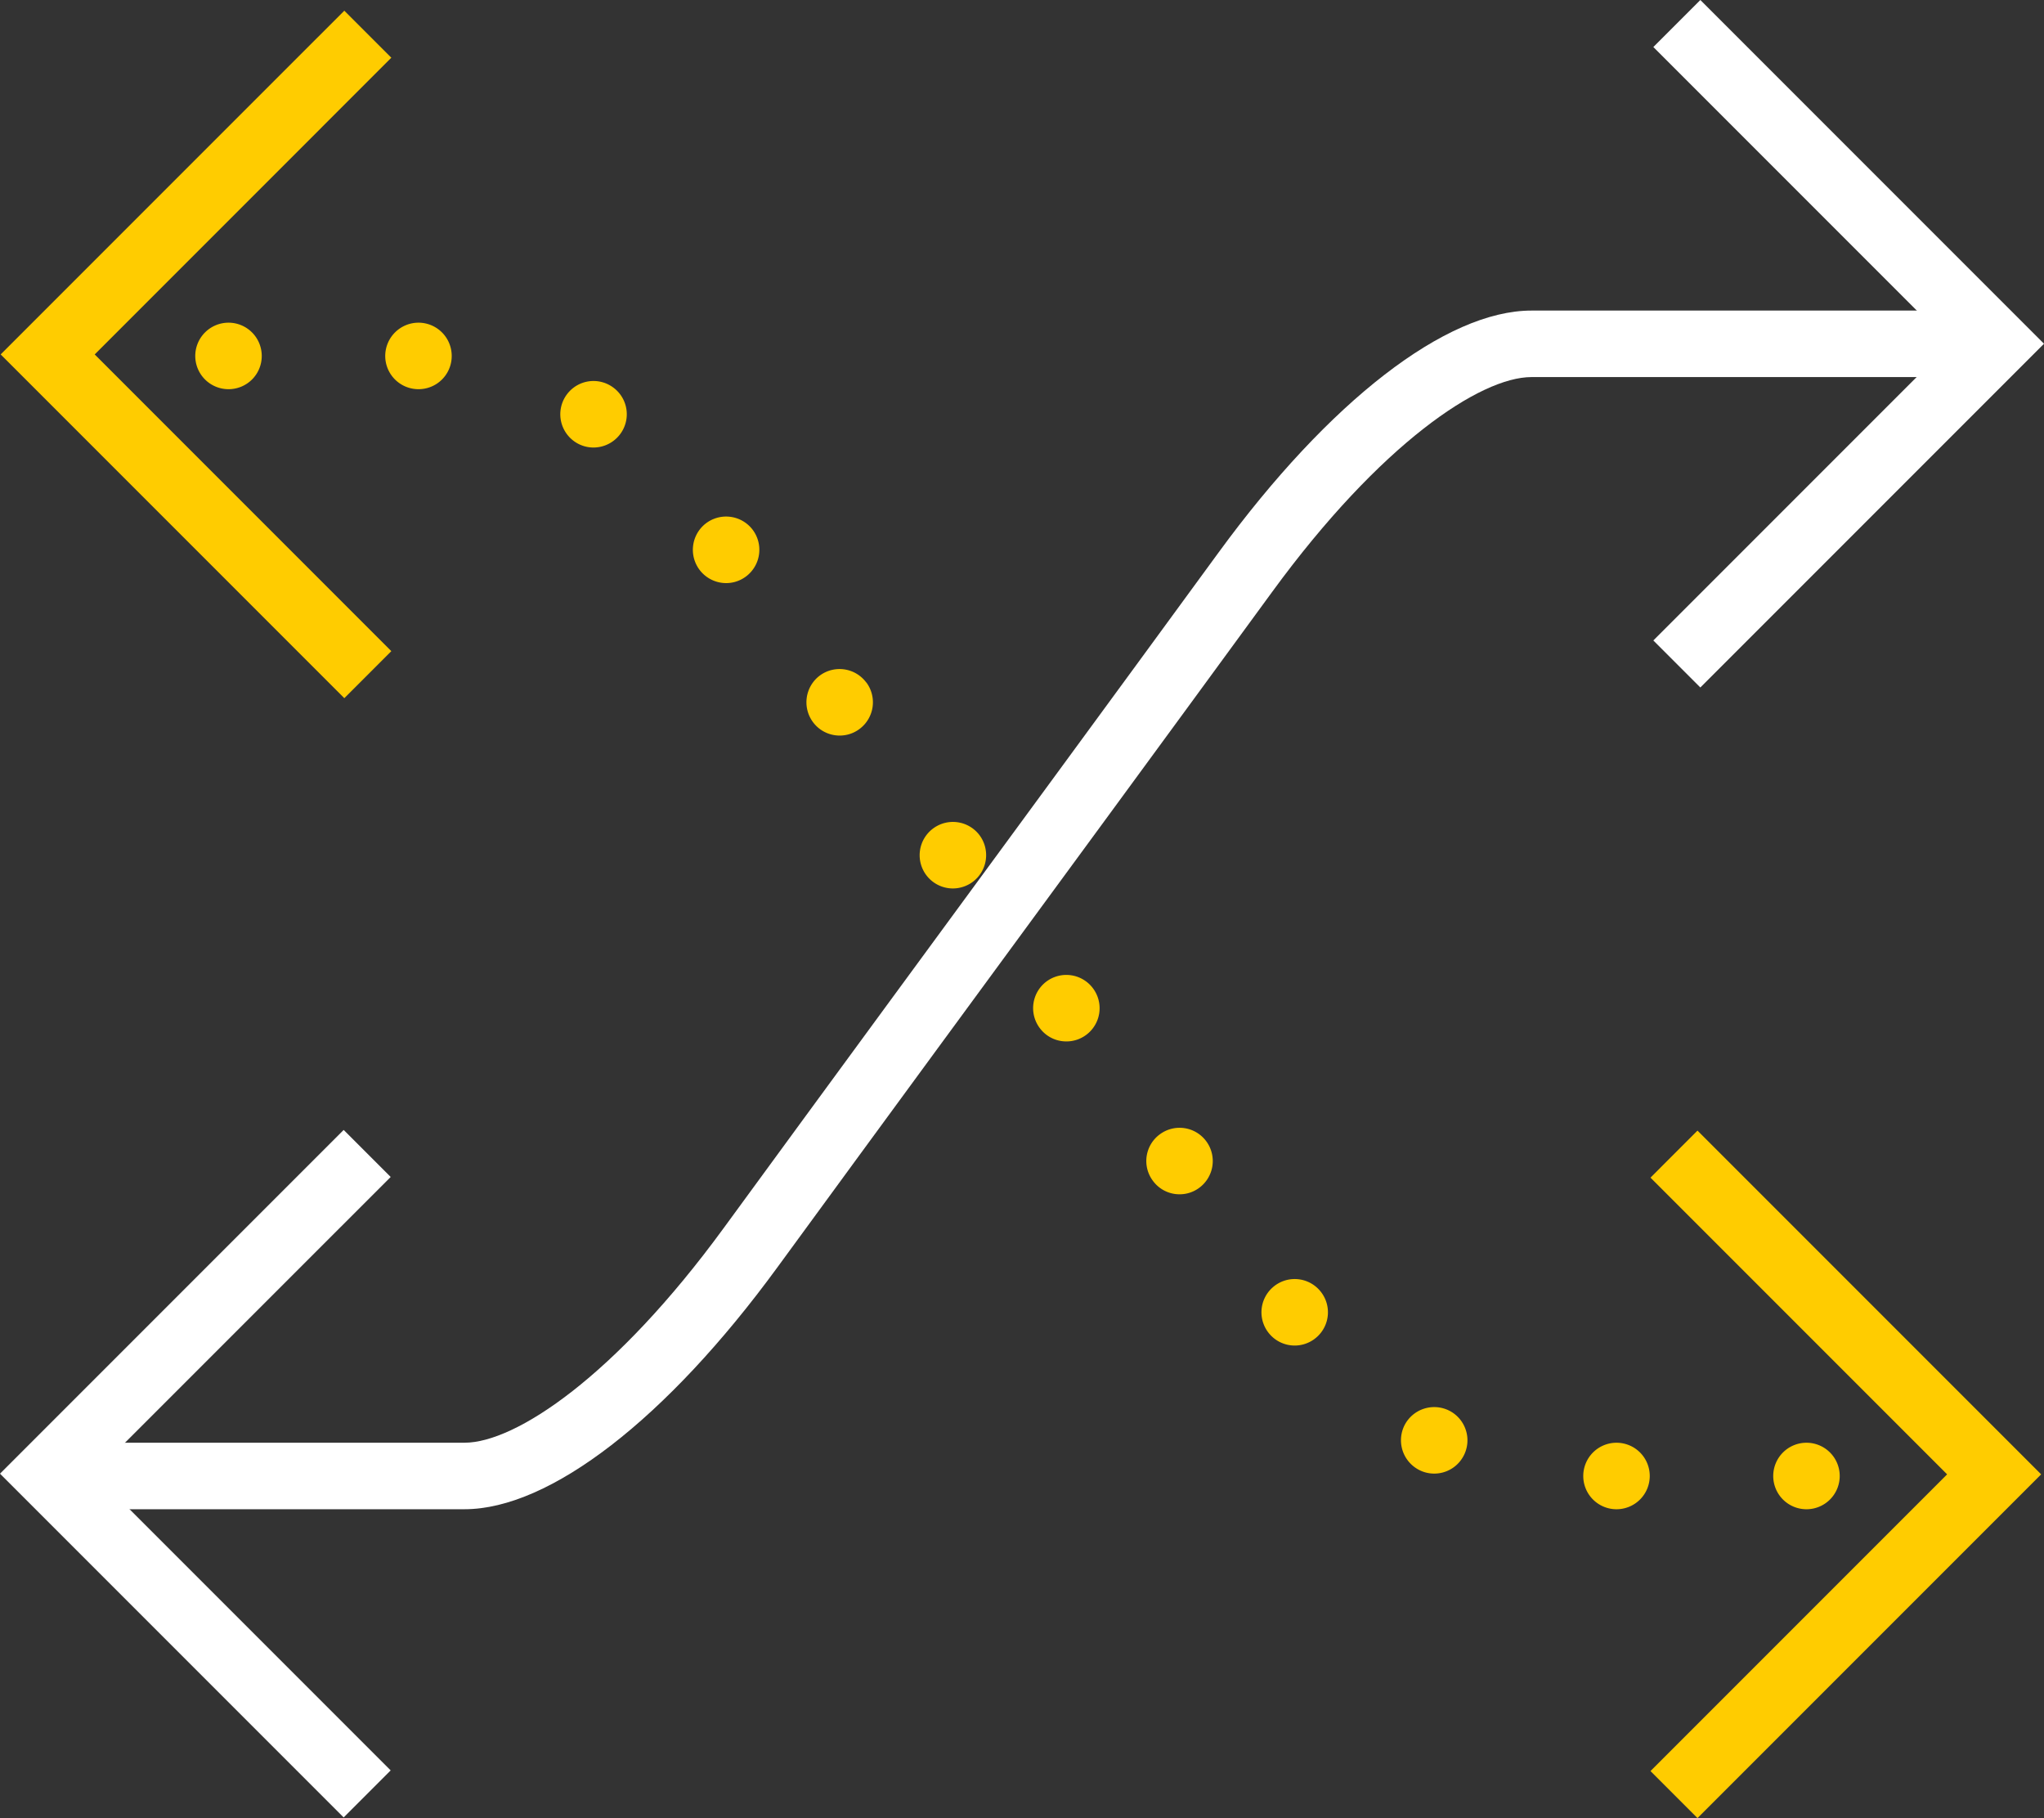 <?xml version="1.0" encoding="UTF-8"?> <svg xmlns="http://www.w3.org/2000/svg" viewBox="0 0 215.194 191.36"><rect x="0" y="0" width="215.194" height="191.36" fill="#333333" stroke="none"/><defs><style>.cls-1{fill:#fc0;}.cls-2{fill:#fff;}</style></defs><g id="Layer_2" data-name="Layer 2"><g id="Layer_1-2" data-name="Layer 1"><polygon class="cls-1" points="178.713 191.36 173.764 186.41 204.993 155.18 173.764 123.95 178.713 119 214.894 155.18 178.713 191.36"></polygon><polygon class="cls-1" points="36.25 73.485 0.069 37.305 36.25 1.125 41.199 6.075 9.97 37.305 41.199 68.535 36.25 73.485"></polygon><polygon class="cls-2" points="179.014 72.36 174.064 67.41 205.294 36.18 174.064 4.949 179.014 0 215.194 36.18 179.014 72.36"></polygon><polygon class="cls-2" points="36.181 191.291 0 155.11 36.182 118.93 41.131 123.88 9.9 155.11 41.13 186.34 36.181 191.291"></polygon><path class="cls-1" d="M186.687,155.353a3.5,3.5,0,0,1,3.5-3.5h0a3.5,3.5,0,0,1,3.5,3.5h0a3.5,3.5,0,0,1-3.5,3.5h0A3.5,3.5,0,0,1,186.687,155.353Zm-20,0a3.5,3.5,0,0,1,3.5-3.5h0a3.5,3.5,0,0,1,3.5,3.5h0a3.5,3.5,0,0,1-3.5,3.5h0A3.5,3.5,0,0,1,166.687,155.353Zm-17.581-.81h0a3.508,3.508,0,0,1-1.059-4.84h0a3.514,3.514,0,0,1,4.84-1.05h0a3.5,3.5,0,0,1,1.05,4.84h0A3.481,3.481,0,0,1,151,155.1h0A3.447,3.447,0,0,1,149.106,154.543Zm-15.46-14.15a3.491,3.491,0,0,1,.39-4.93h0a3.491,3.491,0,0,1,4.931.39h0a3.489,3.489,0,0,1-.391,4.93h0a3.49,3.49,0,0,1-2.269.84h0A3.487,3.487,0,0,1,133.646,140.393Zm-12.269-16.11a3.48,3.48,0,0,1,.729-4.89h0a3.488,3.488,0,0,1,4.89.73h0a3.5,3.5,0,0,1-.729,4.89h0a3.443,3.443,0,0,1-2.08.69h0A3.471,3.471,0,0,1,121.377,124.283Zm-11.921-16.09a3.5,3.5,0,0,1,.721-4.89h0a3.5,3.5,0,0,1,4.9.73h0a3.494,3.494,0,0,1-.72,4.89h0a3.466,3.466,0,0,1-2.089.69h0A3.474,3.474,0,0,1,109.456,108.193Zm-11.949-16.1a3.5,3.5,0,0,1,.729-4.89h0a3.5,3.5,0,0,1,4.9.72h0a3.509,3.509,0,0,1-.731,4.9h0a3.527,3.527,0,0,1-2.08.69h0A3.5,3.5,0,0,1,97.507,92.093ZM85.587,76a3.511,3.511,0,0,1,.729-4.9h0a3.5,3.5,0,0,1,4.89.74h.011a3.5,3.5,0,0,1-.731,4.89h0a3.46,3.46,0,0,1-2.08.69h0A3.488,3.488,0,0,1,85.587,76ZM73.7,60.043a3.508,3.508,0,0,1,.571-4.92h0a3.509,3.509,0,0,1,4.92.57h0a3.509,3.509,0,0,1-.571,4.92h0a3.477,3.477,0,0,1-2.17.76h0A3.515,3.515,0,0,1,73.7,60.043ZM60.337,46.363a3.5,3.5,0,0,1-.61-4.91h0a3.491,3.491,0,0,1,4.91-.61h0a3.49,3.49,0,0,1,.609,4.91h0a3.507,3.507,0,0,1-2.76,1.35h0A3.48,3.48,0,0,1,60.337,46.363Zm-19.78-8.89a3.508,3.508,0,0,1,3.509-3.51h0a3.5,3.5,0,0,1,3.491,3.51h0a3.488,3.488,0,0,1-3.491,3.49h0A3.5,3.5,0,0,1,40.557,37.473Zm-20,0a3.506,3.506,0,0,1,3.5-3.51h0a3.5,3.5,0,0,1,3.5,3.51h0a3.49,3.49,0,0,1-3.5,3.49h0A3.5,3.5,0,0,1,20.557,37.473Z"></path><path class="cls-2" d="M48.906,158.851H6.453v-7H48.906c5.366,0,15.887-6.987,27.29-22.6C86.989,114.481,102.248,93.7,102.248,93.7S117.5,72.924,128.289,58.157c11.65-15.947,23.966-25.468,32.942-25.468h46.455v7H161.231c-5.366,0-15.885,6.987-27.29,22.6-10.792,14.772-26.05,35.554-26.05,35.554s-15.253,20.775-26.042,35.542C70.2,149.33,57.884,158.851,48.906,158.851Z"></path></g></g></svg> 